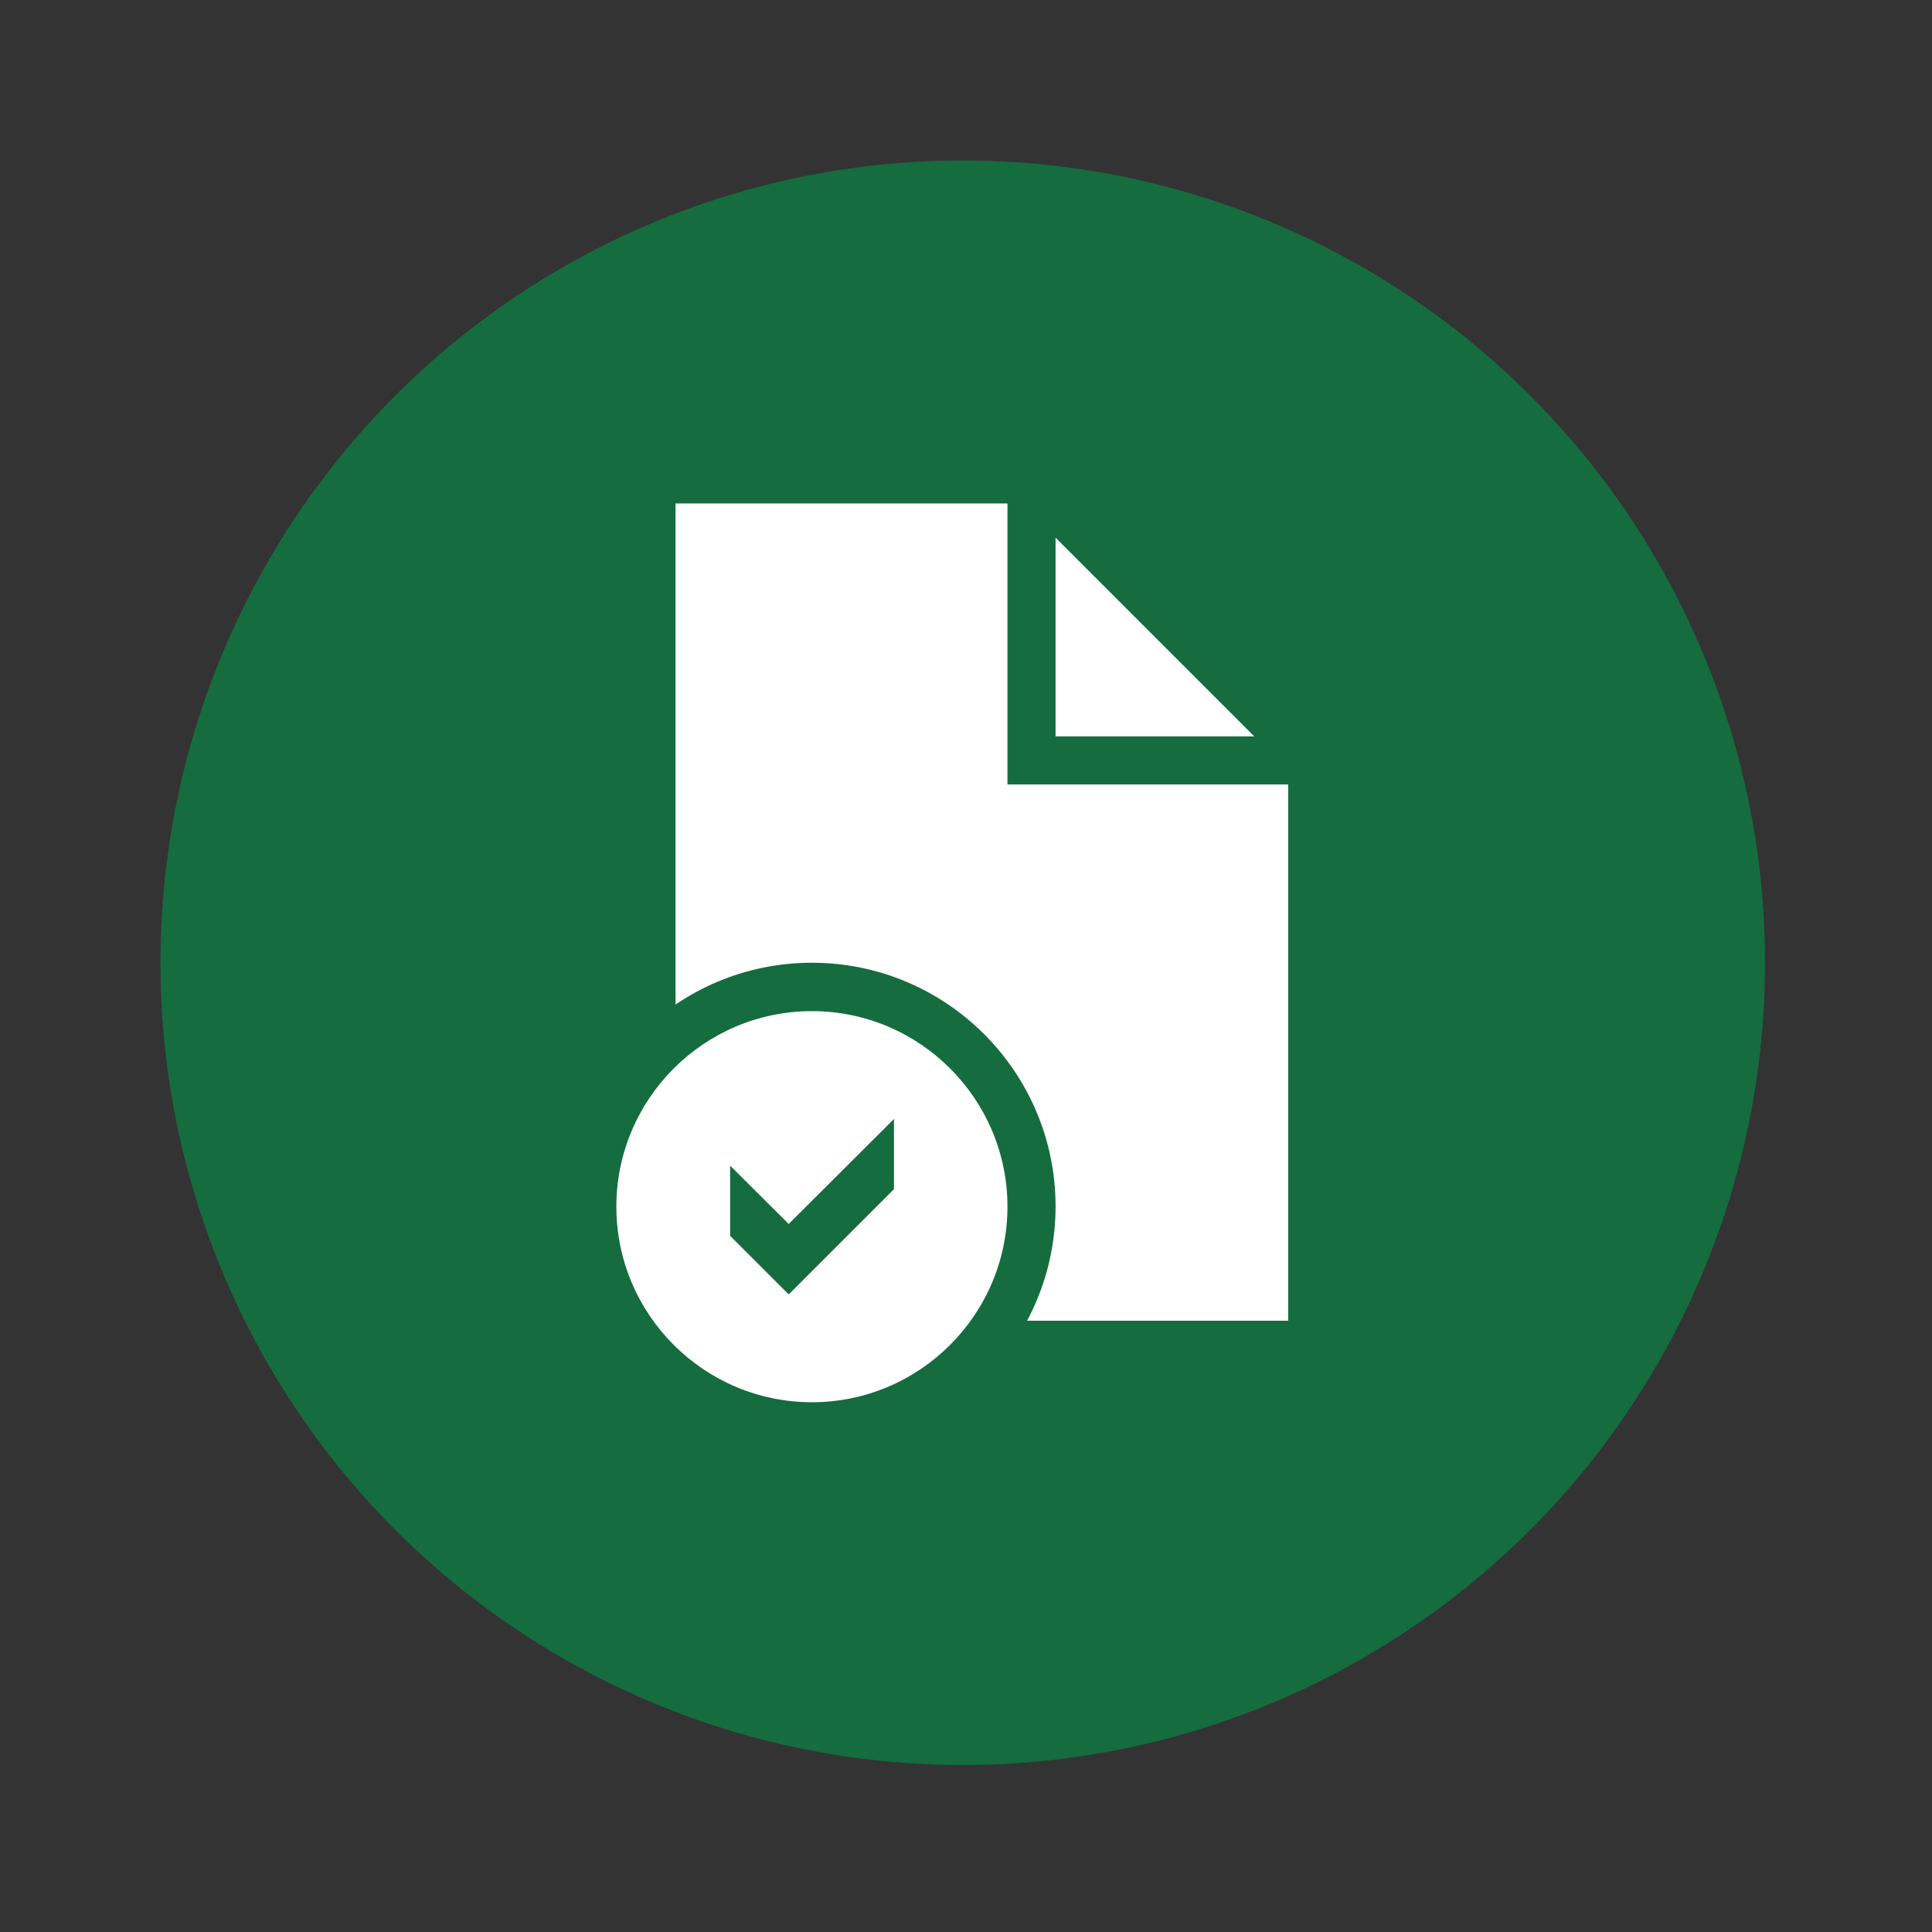 <?xml version="1.0" encoding="utf-8"?>
<!-- Generator: Adobe Illustrator 27.7.0, SVG Export Plug-In . SVG Version: 6.00 Build 0)  -->
<svg version="1.1" id="svg915" xmlns:svg="http://www.w3.org/2000/svg"
	 xmlns="http://www.w3.org/2000/svg" xmlns:xlink="http://www.w3.org/1999/xlink" x="0px" y="0px" viewBox="0 0 682.7 682.7"
	 style="enable-background:new 0 0 682.7 682.7;" xml:space="preserve">
<rect x="0" y="0" width="682.7" height="682.7" fill="#333333" stroke="none"/>
<style type="text/css">
	.st0{fill:#156C3E;}
	.st1{fill:#FFFFFF;}
	.st2{fill-rule:evenodd;clip-rule:evenodd;fill:#FFFFFF;}
</style>
<g>
	<g>
		<circle class="st0" cx="340.2" cy="340.2" r="283.5"/>
	</g>
</g>
<g>
	<g>
		<g>
			<polygon class="st1" points="463.7,475.2 230.2,475.2 230.2,169.4 364.5,169.4 463.7,268.7 			"/>
		</g>
		<g>
			<path class="st0" d="M472.2,483.7H221.7V160.9H368l104.2,104.2V483.7z M238.7,466.7h216.5V272.2L361,177.9H238.7V466.7z"/>
		</g>
	</g>
	<g>
		<g>
			<polygon class="st1" points="463.7,268.7 364.5,268.7 364.5,169.4 			"/>
		</g>
		<g>
			<path class="st0" d="M484.2,277.2H356V148.9L484.2,277.2z M373,260.2h70.2L373,190V260.2z"/>
		</g>
	</g>
	<g>
		<g>
			<circle class="st1" cx="286.9" cy="426.4" r="77.6"/>
		</g>
		<g>
			<path class="st0" d="M286.9,512.4c-47.5,0-86.1-38.6-86.1-86.1s38.6-86.1,86.1-86.1s86.1,38.6,86.1,86.1S334.4,512.4,286.9,512.4
				z M286.9,357.3c-38.1,0-69.1,31-69.1,69.1s31,69.1,69.1,69.1s69.1-31,69.1-69.1S325,357.3,286.9,357.3z"/>
		</g>
	</g>
	<g>
		<g>
			<g>
				<path class="st0" d="M315.9,420.2l-37.2,37.2L258,436.7v-24.8l20.7,20.6l37.2-37.1V420.2z"/>
			</g>
		</g>
	</g>
</g>
</svg>
